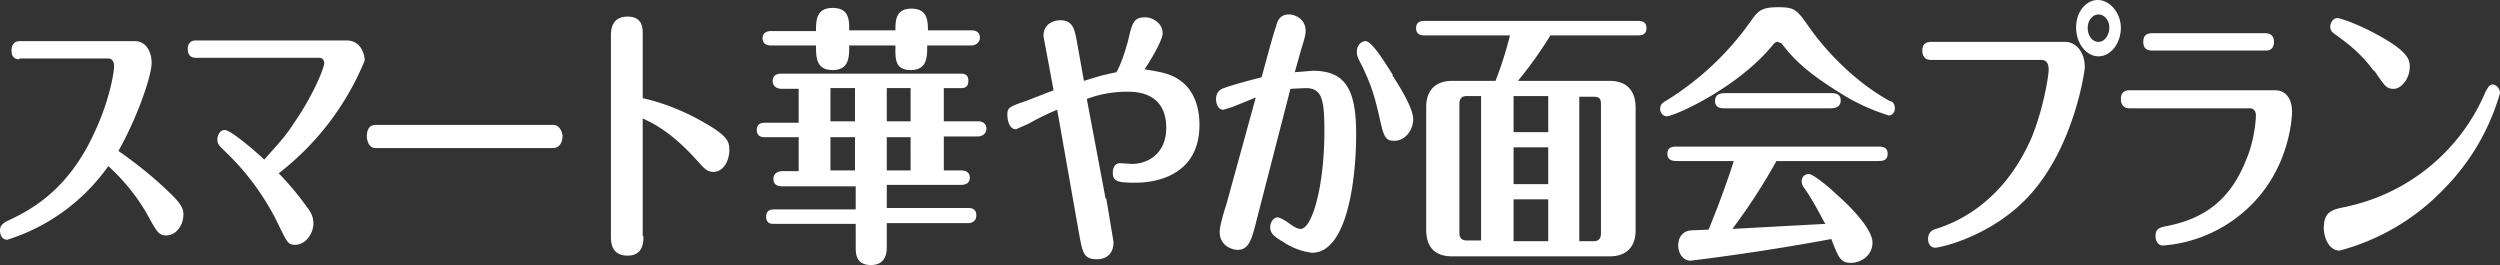 <svg xmlns="http://www.w3.org/2000/svg" width="346.2" height="36.7"><rect width="100%" height="100%" fill="#333333" stroke="none"/><path fill="#fff" d="M2.7 8.2c-.3 0-1.1 0-1.1-1.2s.8-1.3 1.1-1.3h16c1.6 0 2.3 1.6 2.3 3 0 1.9-2.1 7.8-4.6 12.2 1 .7 4 2.8 7 5.7 1.7 1.6 2 2.3 2 3.1 0 1.5-1 2.9-2.4 2.9-1 0-1.3-.5-2.6-2.9A27.8 27.8 0 0 0 15 23 27 27 0 0 1 1 33.2c-.6 0-1-.5-1-1.3s.6-1 .8-1.2c3-1.4 8.5-4 12.3-12.4 1.9-4 2.7-8 2.7-9.2 0-.4-.2-1-.8-1H2.7ZM27.1 8C26 8 26 7 26 6.8c0-1.1.8-1.2 1.1-1.2H48c1.9 0 2.5 1.8 2.5 2.8A38 38 0 0 1 38.6 24a41 41 0 0 1 4 4.8c.3.4.8 1.1.8 2.1 0 1.6-1.2 3-2.5 3-1 0-1.1-.3-2.2-2.5A35 35 0 0 0 31.2 21c-.8-.8-1.1-1-1.1-1.7 0-.6.4-1.3 1-1.3 1 0 5.2 3.8 5.5 4.1 2.2-2.5 2.9-3.2 4-4.9 2.6-3.7 4.3-7.7 4.3-8.5 0-.4-.3-.7-.7-.7h-17Zm49.5 9.3c1 0 1.3 1.2 1.3 1.5 0 1-.5 1.7-1.3 1.7H52c-1 0-1.2-1.2-1.2-1.6 0-.3 0-1.6 1.2-1.6h24.6Zm12.5 15.4c0 .8 0 2.7-2.2 2.7s-2.3-1.8-2.3-2.6V5c0-.7 0-2.7 2.3-2.7S89 4.2 89 5.1v8.5c2.4.5 5.6 1.7 8.2 3.2 3.6 2 3.8 2.8 3.8 4 0 1.4-.8 3-2.2 3-.9 0-1.3-.5-2.3-1.6-3.5-3.9-6-5.1-7.5-5.8v16.3Zm41.6-15.9h4.8c.4 0 1.1.2 1.1 1s-.7 1.1-1.2 1.1h-4.7v4.7h2.4c.4 0 1.2.1 1.2 1s-.8 1-1.2 1h-10.3v3.2h11.3c.4 0 1.1.1 1.1 1s-.7 1.1-1.1 1.1h-11.3v3.2c0 .7 0 2.6-2.2 2.6s-2.1-1.8-2.1-2.6V31h-11.3c-.4 0-1.1 0-1.1-1s.8-1 1.1-1h11.3v-3.2h-10.2c-.4 0-1.2-.1-1.2-1s.8-1.1 1.2-1.1h2.3V19h-4.7c-.4 0-1.1-.1-1.1-1s.7-1 1.1-1h4.7v-4.7h-2.4c-.4 0-1.2-.2-1.2-1.1s.8-1 1.2-1H133c.4 0 1.1 0 1.1 1s-.7 1-1.1 1h-2.3v4.7Zm3.9-12.6c.4 0 1.1.2 1.1 1s-.8 1.1-1.1 1.1h-6.2c0 1.6 0 3.4-2.3 3.4S124 7.9 124 6.3h-6.4c0 1.6 0 3.4-2.3 3.4S113 7.9 113 6.3h-6.2c-.4 0-1.2-.1-1.2-1s.8-1 1.2-1h6.2c0-1.4 0-3.2 2.3-3.2s2.3 1.7 2.3 3.1h6.4c0-1.3 0-3 2.2-3s2.3 1.6 2.3 3h6.2Zm-16.1 8H115v4.6h3.4v-4.6Zm0 6.8H115v4.6h3.4V19Zm7.6-6.8h-3.3v4.6h3.3v-4.6Zm0 6.8h-3.3v4.6h3.3V19Zm27.1 8.5 1 6c0 2.4-2 2.4-2.3 2.4-1.9 0-2-1-2.5-3.7l-3-17c-1 .4-2.3 1-3.9 1.9l-1.8.8c-1 0-1.2-1.4-1.2-2 0-1 .2-1.1 2.8-2l3.6-1.4-1.4-7.5c0-2 1.9-2.2 2.3-2.2 1.8 0 2 1.3 2.3 2.8l1 5.6c2-.6 2.1-.7 4.5-1.2.8-1.4 1.4-3.6 1.6-4.3.6-2.6.8-3.3 2.4-3.3 1 0 2.4.8 2.4 2.2 0 1-1.7 3.8-2.5 5 2.4.4 4 .6 5.6 2.1.7.7 2 2.3 2 5.6 0 7.9-7.7 8-8.8 8-2.4 0-3.2-.1-3.2-1.4 0-.5.2-1.3 1-1.3l1.7.1c2 0 4.7-1.3 4.7-5 0-5-4.3-5-5.4-5-2.1 0-4 .4-5.6 1l2.6 13.8Zm28.6-17.7c4.6 0 6 2.7 6 8.8S186.6 35 181.7 35a9 9 0 0 1-4-1.5c-1.4-.8-1.8-1.3-1.8-2 0-.9.6-1.4 1-1.4.3 0 1 .4 1.3.6 1.2.9 1.6 1 1.9 1 1.6 0 3.3-5.9 3.3-13.5 0-4.4-.3-6-2.6-6l-2.1.1-5 19.4c-.4 1.4-.8 2.9-2.3 2.9-.7 0-2.5-.5-2.5-2.5 0-.8.6-2.8.9-3.7l4.1-14.9-3.2 1.3-1.3.4c-.7 0-1-.8-1-1.5 0-1 .7-1.4 1.1-1.5 1-.4 3.3-1 5.2-1.5.3-1 1.6-6 2-7 .2-.9.6-1.7 1.8-1.7 1 0 2.3.8 2.3 2.2 0 .5 0 .7-.6 2.6l-.9 3.2 2.5-.2Zm11 .6c1.1 1.7 2.9 4.6 2.9 6.1s-1.1 3-2.6 3c-1.4 0-1.5-.7-2.2-3.8-.5-2.1-1-4-2.4-6.8-.6-1.1-.6-1.3-.6-1.8 0-.8.6-1.4 1.2-1.4.9 0 2.7 3 3.8 4.7Zm30.1.8c2.6 0 3.6 1.6 3.6 3.7v17c0 2-1 3.6-3.6 3.6h-21.8c-2.7 0-3.6-1.6-3.6-3.7v-17c0-2 1-3.6 3.6-3.6h6a51 51 0 0 0 2-6.3h-11.9c-.4 0-1.1-.1-1.1-1s.7-1 1.1-1h29.6c.4 0 1.2 0 1.2 1s-.8 1-1.2 1h-12.1a54.7 54.7 0 0 1-4.5 6.3h12.7Zm-17.8 2.1h-2c-.7 0-1 .4-1 1.1v17.9c0 .6.3 1 1 1h2v-20Zm9.3 5v-5h-4.8v5h4.8Zm0 7.2v-5.1h-4.8v5.1h4.8Zm-4.8 2.1v5.8h4.8v-5.8h-4.8Zm9.1 5.8h2c.8 0 1-.5 1-1.1V14.4c0-.7-.2-1-1-1h-2v20ZM261.6 16a28 28 0 0 1-6.9-3.2c-5-3.1-6.6-5-8-6.8l-.5-.2c-.3 0-.4.1-.6.3-4.8 6-13.7 10-14.8 10-.5 0-.9-.5-.9-1 0-.7.4-.9.9-1.2A40 40 0 0 0 242.4 3c1-1.4 1.4-2 3.8-2s2.6.3 4.5 3c1.7 2.4 5.6 7 11 10 .3 0 .7.3.7 1s-.5 1-.9 1Zm-29.3 6.3c-.5 0-1.4 0-1.4-1s.8-1 1.4-1H260c.6 0 1.4 0 1.4 1s-.8 1-1.4 1h-14a82 82 0 0 1-6.1 9.4l12.9-.7c-.3-.3-1.3-2.6-2.9-4.9-.2-.2-.4-.6-.4-1 0-.6.4-1 1-1s3 2 3.8 2.8c2.2 1.9 5 4.9 5 6.7s-1.6 2.8-3 2.8-1.7-.7-2.7-3.3a319 319 0 0 1-19.5 3c-1 0-1.7-1-1.7-2.1 0-1 .5-2 1.8-2.1l2.4-.1a129 129 0 0 0 3.5-9.5h-7.8Zm21.2-9.4c.5 0 1.4 0 1.4 1s-.9 1.1-1.4 1.1h-14.6c-.5 0-1.4 0-1.4-1s.8-1.1 1.4-1.1h14.6ZM286 5.8c1.3 0 2.7 1.2 2.7 3.5 0 .6-1.4 10.3-7 17-5.2 6.3-13 8-13.7 8-.9 0-1-.9-1-1.2 0-1 .7-1.3 1.1-1.4 2.2-.7 9.2-3.2 13.3-12.8 1.6-4 2.3-8.4 2.3-9.3s-.4-1.3-1-1.3h-15.3c-1.2 0-1.2-1.1-1.2-1.3 0-1.1.8-1.2 1.2-1.2H286Zm7.7-2c0 2.2-1.4 4-3.1 4s-3.1-1.8-3.1-4 1.4-3.8 3-3.8 3.2 1.7 3.2 3.9Zm-4.6 0c0 1.1.6 2 1.5 2s1.5-1 1.5-2-.7-1.8-1.5-1.8-1.5.8-1.5 1.9Zm26 8.7c1.3 0 2.3 1 2.3 3 0 0 0 7.8-6.3 13.5a19.3 19.3 0 0 1-11.6 5c-.6 0-1-.6-1-1.3 0-1 .5-1.2 1.6-1.4 5.5-1.1 8.9-3.9 11-9.3 1-2.3 1.3-5.2 1.3-6 0-.7-.4-1-.8-1h-16.7c-.6 0-1.2-.3-1.2-1.3 0-1.1.8-1.2 1.2-1.2h20.3Zm-1.4-7.9c1.2 0 1.2 1 1.2 1.2 0 .2 0 1.2-1.1 1.2H298c-.7 0-1.2-.3-1.2-1.2s.5-1.2 1.2-1.2h15.6Zm11.3 24a27 27 0 0 0 19.2-15.9c.3-.5.5-1 1-1s1 .6 1 1.2a31 31 0 0 1-7.7 13.2 31 31 0 0 1-14.5 8.6c-1.6 0-2.2-2-2.2-3.1 0-2.3 1.1-2.6 3.3-3Zm3.7-18.8c-1.8-2.5-3.9-4-5-4.8-.7-.5-1-.7-1-1.3 0-.7.5-1.2 1-1.2.3 0 2.8.8 5.5 2.3 4.4 2.4 4.5 3.5 4.5 4.5 0 1.6-1.2 3-2.2 3s-1.2-.3-2.7-2.5Z"/></svg>